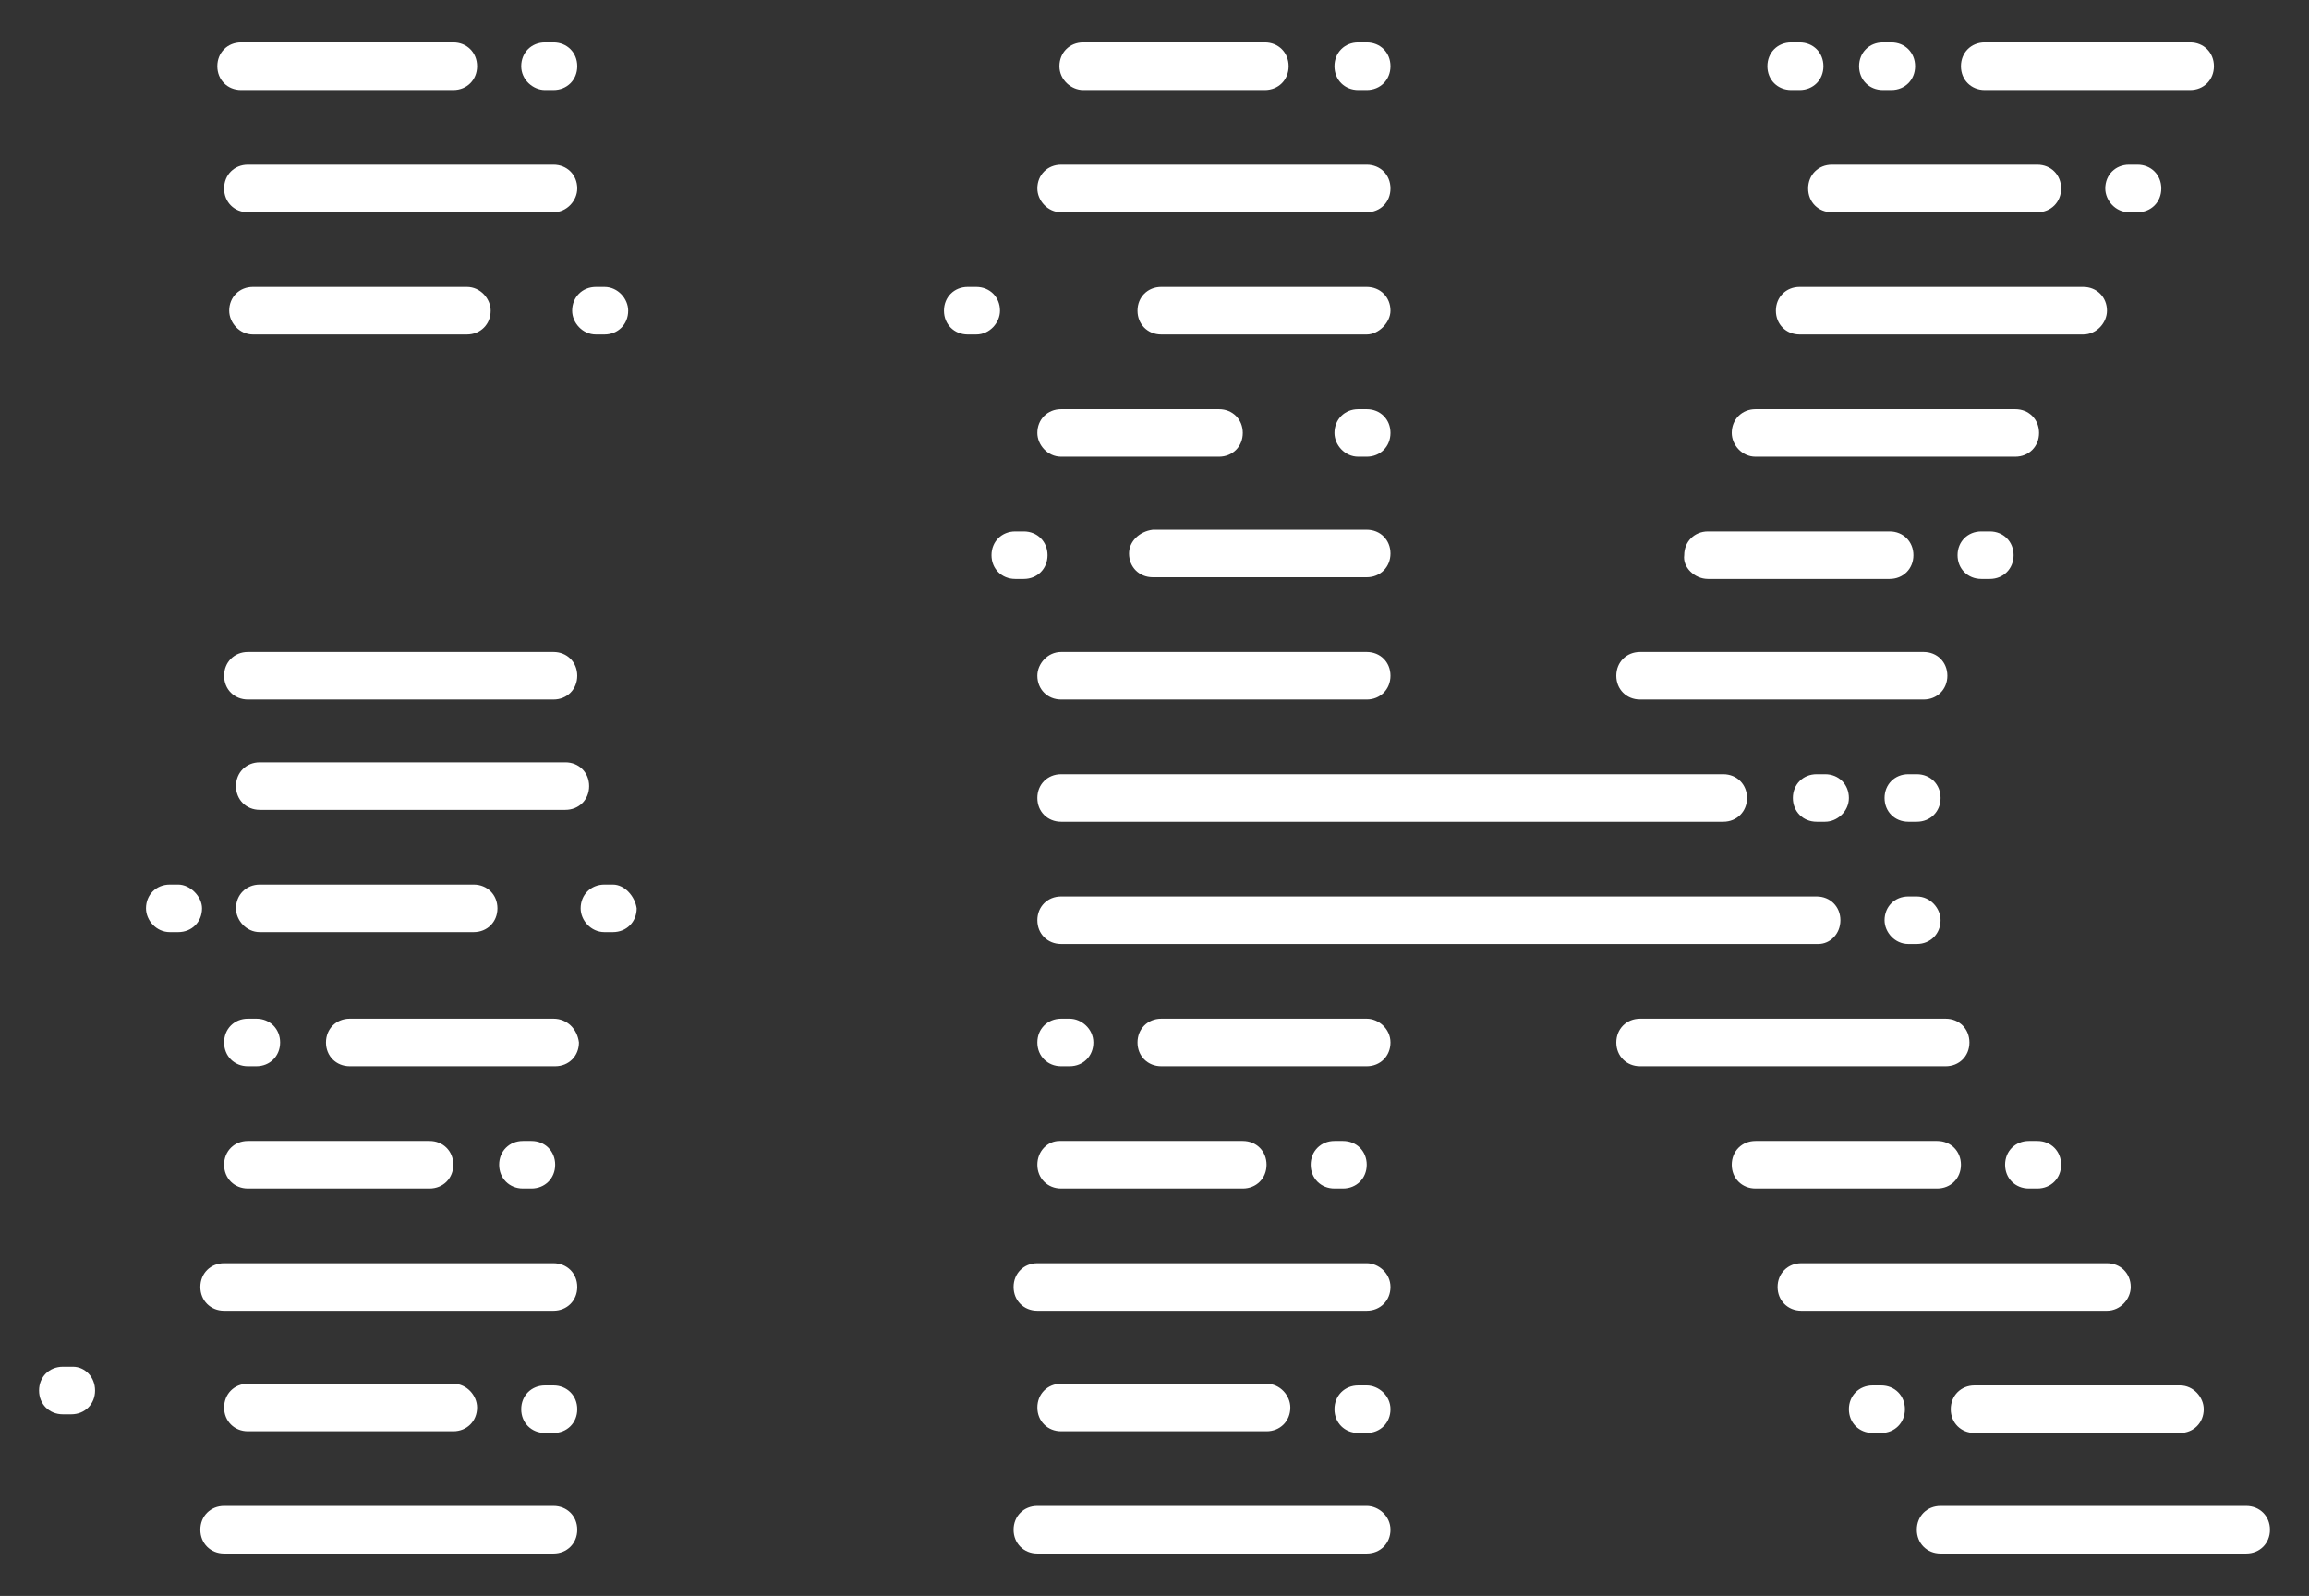 <svg id="Layer_1" xmlns="http://www.w3.org/2000/svg" xmlns:xlink="http://www.w3.org/1999/xlink" viewBox="0 0 136 94"><rect x="0" y="0" width="136" height="94" fill="#333333" stroke="none"/><style>.st0{clip-path:url(#SVGID_2_);fill:#fff}</style><defs><path id="SVGID_1_" d="M61.1 11.1c0-.8.6-1.4 1.4-1.4h18c.8 0 1.4.6 1.4 1.4 0 .8-.6 1.4-1.4 1.4h-18c-.8 0-1.4-.7-1.4-1.4zm42.3 15.8h15.3c.8 0 1.4-.6 1.4-1.4 0-.8-.6-1.4-1.4-1.4h-15.3c-.8 0-1.4.6-1.4 1.4 0 .7.6 1.4 1.4 1.4zM61.1 39.8c0 .8.6 1.4 1.4 1.4h18c.8 0 1.4-.6 1.4-1.4 0-.8-.6-1.4-1.4-1.4h-18c-.8 0-1.4.7-1.4 1.4zm35.5 1.4h16.7c.8 0 1.4-.6 1.4-1.4 0-.8-.6-1.4-1.4-1.4H96.6c-.8 0-1.4.6-1.4 1.4s.6 1.4 1.4 1.4zm27.5-22.9c0-.8-.6-1.4-1.4-1.4H106c-.8 0-1.4.6-1.4 1.4s.6 1.4 1.4 1.4h16.7c.8 0 1.4-.7 1.4-1.4zM66.5 32.6c0 .8.6 1.4 1.4 1.4h12.6c.8 0 1.4-.6 1.4-1.4 0-.8-.6-1.4-1.4-1.4H67.9c-.8.1-1.4.7-1.4 1.4zm-4 15.8h39c.8 0 1.4-.6 1.4-1.4 0-.8-.6-1.4-1.4-1.4h-39c-.8 0-1.4.6-1.4 1.4 0 .8.6 1.4 1.4 1.4zm54.4-43.1H129c.8 0 1.4-.6 1.4-1.4 0-.8-.6-1.4-1.4-1.4h-12.1c-.8 0-1.4.6-1.4 1.4 0 .8.6 1.4 1.4 1.4zm-6 0h.5c.8 0 1.4-.6 1.4-1.4 0-.8-.6-1.4-1.4-1.4h-.5c-.8 0-1.4.6-1.4 1.4 0 .8.6 1.4 1.4 1.4zm-5.4 0h.5c.8 0 1.4-.6 1.4-1.4 0-.8-.6-1.4-1.4-1.4h-.5c-.8 0-1.4.6-1.4 1.4 0 .8.6 1.4 1.4 1.4zm-41.7 0h10.7c.8 0 1.4-.6 1.4-1.4 0-.8-.6-1.4-1.4-1.4H63.8c-.8 0-1.4.6-1.4 1.4 0 .8.7 1.4 1.4 1.4zm16.2 0h.5c.8 0 1.4-.6 1.4-1.4 0-.8-.6-1.4-1.4-1.4H80c-.8 0-1.4.6-1.4 1.4s.6 1.4 1.4 1.4zm26.5 5.8c0 .8.6 1.4 1.4 1.4H120c.8 0 1.4-.6 1.4-1.4 0-.8-.6-1.4-1.4-1.4h-12.1c-.8 0-1.4.6-1.4 1.4zm18.9 1.4h.5c.8 0 1.4-.6 1.4-1.4 0-.8-.6-1.4-1.4-1.4h-.5c-.8 0-1.4.6-1.4 1.4 0 .7.6 1.4 1.4 1.4zM62.5 26.9h9.3c.8 0 1.4-.6 1.4-1.4 0-.8-.6-1.4-1.4-1.4h-9.3c-.8 0-1.4.6-1.4 1.4 0 .7.6 1.4 1.4 1.4zm17.5 0h.5c.8 0 1.4-.6 1.4-1.4 0-.8-.6-1.4-1.4-1.4H80c-.8 0-1.4.6-1.4 1.4 0 .7.6 1.4 1.4 1.4zm20.6 7.2h10.7c.8 0 1.4-.6 1.4-1.4 0-.8-.6-1.4-1.4-1.4h-10.7c-.8 0-1.4.6-1.4 1.4-.1.7.6 1.4 1.4 1.4zm16.6-2.8h-.5c-.8 0-1.4.6-1.4 1.4 0 .8.6 1.4 1.4 1.4h.5c.8 0 1.4-.6 1.4-1.4 0-.8-.6-1.4-1.4-1.4zm-35.3-13c0-.8-.6-1.4-1.4-1.4H68.4c-.8 0-1.4.6-1.4 1.4s.6 1.4 1.4 1.4h12.1c.7 0 1.4-.7 1.4-1.4zm-23 0c0-.8-.6-1.4-1.4-1.4H57c-.8 0-1.4.6-1.4 1.4s.6 1.4 1.4 1.4h.5c.8 0 1.4-.7 1.4-1.4zm1.4 15.8c.8 0 1.4-.6 1.4-1.4 0-.8-.6-1.4-1.4-1.4h-.5c-.8 0-1.4.6-1.4 1.4 0 .8.6 1.4 1.4 1.4h.5zM108.9 47c0-.8-.6-1.4-1.4-1.4h-.5c-.8 0-1.4.6-1.4 1.4 0 .8.6 1.4 1.4 1.4h.5c.7 0 1.4-.6 1.4-1.4zm4-1.4h-.5c-.8 0-1.4.6-1.4 1.4 0 .8.6 1.4 1.4 1.4h.5c.8 0 1.4-.6 1.4-1.4 0-.8-.6-1.4-1.4-1.4zm-4.5 8.6c0-.8-.6-1.4-1.4-1.4H62.5c-.8 0-1.4.6-1.4 1.4s.6 1.4 1.4 1.4h44.6c.7 0 1.3-.6 1.3-1.4zm4.5-1.4h-.5c-.8 0-1.4.6-1.4 1.4 0 .7.6 1.4 1.4 1.4h.5c.8 0 1.4-.6 1.4-1.4 0-.7-.6-1.4-1.4-1.4zm3.1 8.6c0-.8-.6-1.4-1.4-1.4h-18c-.8 0-1.4.6-1.4 1.4 0 .8.6 1.4 1.4 1.4h18c.8 0 1.4-.6 1.4-1.4zm-35.5 13H61.1c-.8 0-1.4.6-1.4 1.4 0 .8.6 1.4 1.4 1.4h19.4c.8 0 1.4-.6 1.4-1.4 0-.8-.7-1.4-1.4-1.4zm45 1.4c0-.8-.6-1.4-1.4-1.4h-18c-.8 0-1.4.6-1.4 1.4 0 .8.6 1.4 1.4 1.4h18c.8 0 1.4-.7 1.4-1.4zm-45 12.9H61.1c-.8 0-1.4.6-1.4 1.4s.6 1.4 1.4 1.4h19.4c.8 0 1.4-.6 1.4-1.4s-.7-1.4-1.4-1.4zm51.8 0h-18c-.8 0-1.4.6-1.4 1.4s.6 1.4 1.4 1.4h18c.8 0 1.4-.6 1.4-1.4s-.6-1.4-1.4-1.4zM80.5 60H68.4c-.8 0-1.4.6-1.4 1.4 0 .8.6 1.4 1.4 1.4h12.1c.8 0 1.4-.6 1.4-1.4 0-.8-.7-1.4-1.4-1.4zM63 60h-.5c-.8 0-1.4.6-1.4 1.4 0 .8.6 1.4 1.4 1.4h.5c.8 0 1.4-.6 1.4-1.4 0-.8-.7-1.4-1.4-1.4zm-52.5-7.9H10c-.8 0-1.4.6-1.4 1.4 0 .7.6 1.4 1.4 1.4h.5c.8 0 1.4-.6 1.4-1.4 0-.7-.7-1.4-1.4-1.4zm50.6 16.5c0 .8.6 1.4 1.4 1.4h10.7c.8 0 1.4-.6 1.4-1.4 0-.8-.6-1.4-1.4-1.4H62.4c-.7 0-1.3.6-1.3 1.4zm18 1.4c.8 0 1.4-.6 1.4-1.4 0-.8-.6-1.4-1.4-1.4h-.5c-.8 0-1.4.6-1.4 1.4 0 .8.6 1.4 1.4 1.4h.5zm36.4-1.4c0-.8-.6-1.4-1.4-1.4h-10.7c-.8 0-1.4.6-1.4 1.4 0 .8.6 1.4 1.4 1.4h10.7c.8 0 1.4-.6 1.4-1.4zm4 1.4h.5c.8 0 1.4-.6 1.4-1.4 0-.8-.6-1.4-1.4-1.4h-.5c-.8 0-1.4.6-1.4 1.4 0 .8.6 1.4 1.4 1.4zm-57 14.3h12.1c.8 0 1.4-.6 1.4-1.4 0-.7-.6-1.4-1.4-1.4H62.5c-.8 0-1.4.6-1.4 1.4 0 .8.6 1.4 1.4 1.4zm18-2.7H80c-.8 0-1.4.6-1.4 1.4s.6 1.4 1.4 1.4h.5c.8 0 1.4-.6 1.4-1.4s-.7-1.4-1.4-1.4zM34 11.1c0-.8-.6-1.4-1.4-1.4h-18c-.8 0-1.4.6-1.4 1.4 0 .8.6 1.4 1.4 1.4h18c.8 0 1.4-.7 1.4-1.4zM14.6 41.2h18c.8 0 1.4-.6 1.4-1.4 0-.8-.6-1.4-1.4-1.4h-18c-.8 0-1.4.6-1.4 1.4 0 .8.6 1.4 1.4 1.4zm.3-24.3c-.8 0-1.4.6-1.4 1.4 0 .7.6 1.4 1.4 1.4h12.6c.8 0 1.4-.6 1.4-1.4 0-.7-.6-1.4-1.4-1.4H14.9zm-.7-11.6h12.5c.8 0 1.4-.6 1.4-1.4 0-.8-.6-1.4-1.4-1.4H14.2c-.8 0-1.4.6-1.4 1.4 0 .8.6 1.4 1.4 1.4zm17.9 0h.5c.8 0 1.4-.6 1.4-1.4 0-.8-.6-1.4-1.4-1.4h-.5c-.8 0-1.4.6-1.4 1.4 0 .8.7 1.4 1.4 1.4zm3 14.4h.5c.8 0 1.4-.6 1.4-1.4 0-.7-.6-1.4-1.4-1.4h-.5c-.8 0-1.4.6-1.4 1.4 0 .7.6 1.4 1.4 1.4zm-.4 26.6c0-.8-.6-1.4-1.4-1.4h-18c-.8 0-1.4.6-1.4 1.4 0 .8.6 1.4 1.4 1.4h18c.8 0 1.4-.6 1.4-1.4zm-5.4 7.2c0-.8-.6-1.4-1.4-1.4H15.3c-.8 0-1.4.6-1.4 1.4 0 .7.6 1.4 1.4 1.4h12.6c.8 0 1.4-.6 1.4-1.4zm6.8-1.4h-.5c-.8 0-1.4.6-1.4 1.4 0 .7.6 1.4 1.4 1.4h.5c.8 0 1.4-.6 1.4-1.4-.1-.7-.7-1.4-1.4-1.4zm-3.5 22.3H13.2c-.8 0-1.4.6-1.4 1.4 0 .8.6 1.4 1.4 1.4h19.4c.8 0 1.4-.6 1.4-1.4 0-.8-.6-1.4-1.4-1.4zm0 14.3H13.2c-.8 0-1.4.6-1.4 1.4s.6 1.4 1.4 1.4h19.4c.8 0 1.4-.6 1.4-1.4s-.6-1.4-1.4-1.4zm0-28.7h-12c-.8 0-1.4.6-1.4 1.4 0 .8.6 1.4 1.4 1.4h12.1c.8 0 1.4-.6 1.4-1.4-.1-.8-.7-1.4-1.5-1.4zm-17.5 0h-.5c-.8 0-1.4.6-1.4 1.4 0 .8.6 1.4 1.4 1.4h.5c.8 0 1.4-.6 1.4-1.4 0-.8-.6-1.4-1.4-1.4zM4.3 80.5h-.6c-.8 0-1.4.6-1.4 1.4 0 .8.6 1.4 1.4 1.4h.5c.8 0 1.4-.6 1.4-1.4 0-.8-.6-1.4-1.3-1.4zm8.9-11.9c0 .8.6 1.4 1.4 1.4h10.7c.8 0 1.4-.6 1.4-1.4 0-.8-.6-1.4-1.4-1.4H14.6c-.8 0-1.4.6-1.4 1.4zM31.3 70c.8 0 1.4-.6 1.4-1.4 0-.8-.6-1.4-1.4-1.4h-.5c-.8 0-1.4.6-1.4 1.4 0 .8.6 1.4 1.4 1.4h.5zM14.6 84.3h12.1c.8 0 1.4-.6 1.4-1.4 0-.7-.6-1.4-1.4-1.4H14.6c-.8 0-1.4.6-1.4 1.4 0 .8.6 1.4 1.4 1.4zm18-2.7h-.5c-.8 0-1.4.6-1.4 1.4s.6 1.4 1.4 1.4h.5c.8 0 1.4-.6 1.4-1.4s-.6-1.4-1.4-1.4zm82.3 1.4c0 .8.6 1.4 1.4 1.4h12.1c.8 0 1.4-.6 1.4-1.4 0-.7-.6-1.4-1.4-1.4h-12.1c-.8 0-1.4.6-1.4 1.4zm-4.1-1.4h-.5c-.8 0-1.4.6-1.4 1.4s.6 1.4 1.4 1.4h.5c.8 0 1.4-.6 1.4-1.4s-.6-1.4-1.4-1.4z"/></defs><clipPath id="SVGID_2_"><use xlink:href="#SVGID_1_" overflow="visible"/></clipPath><path class="st0" d="M2.1-6.7h144.1v119.1H2.1z"/></svg>